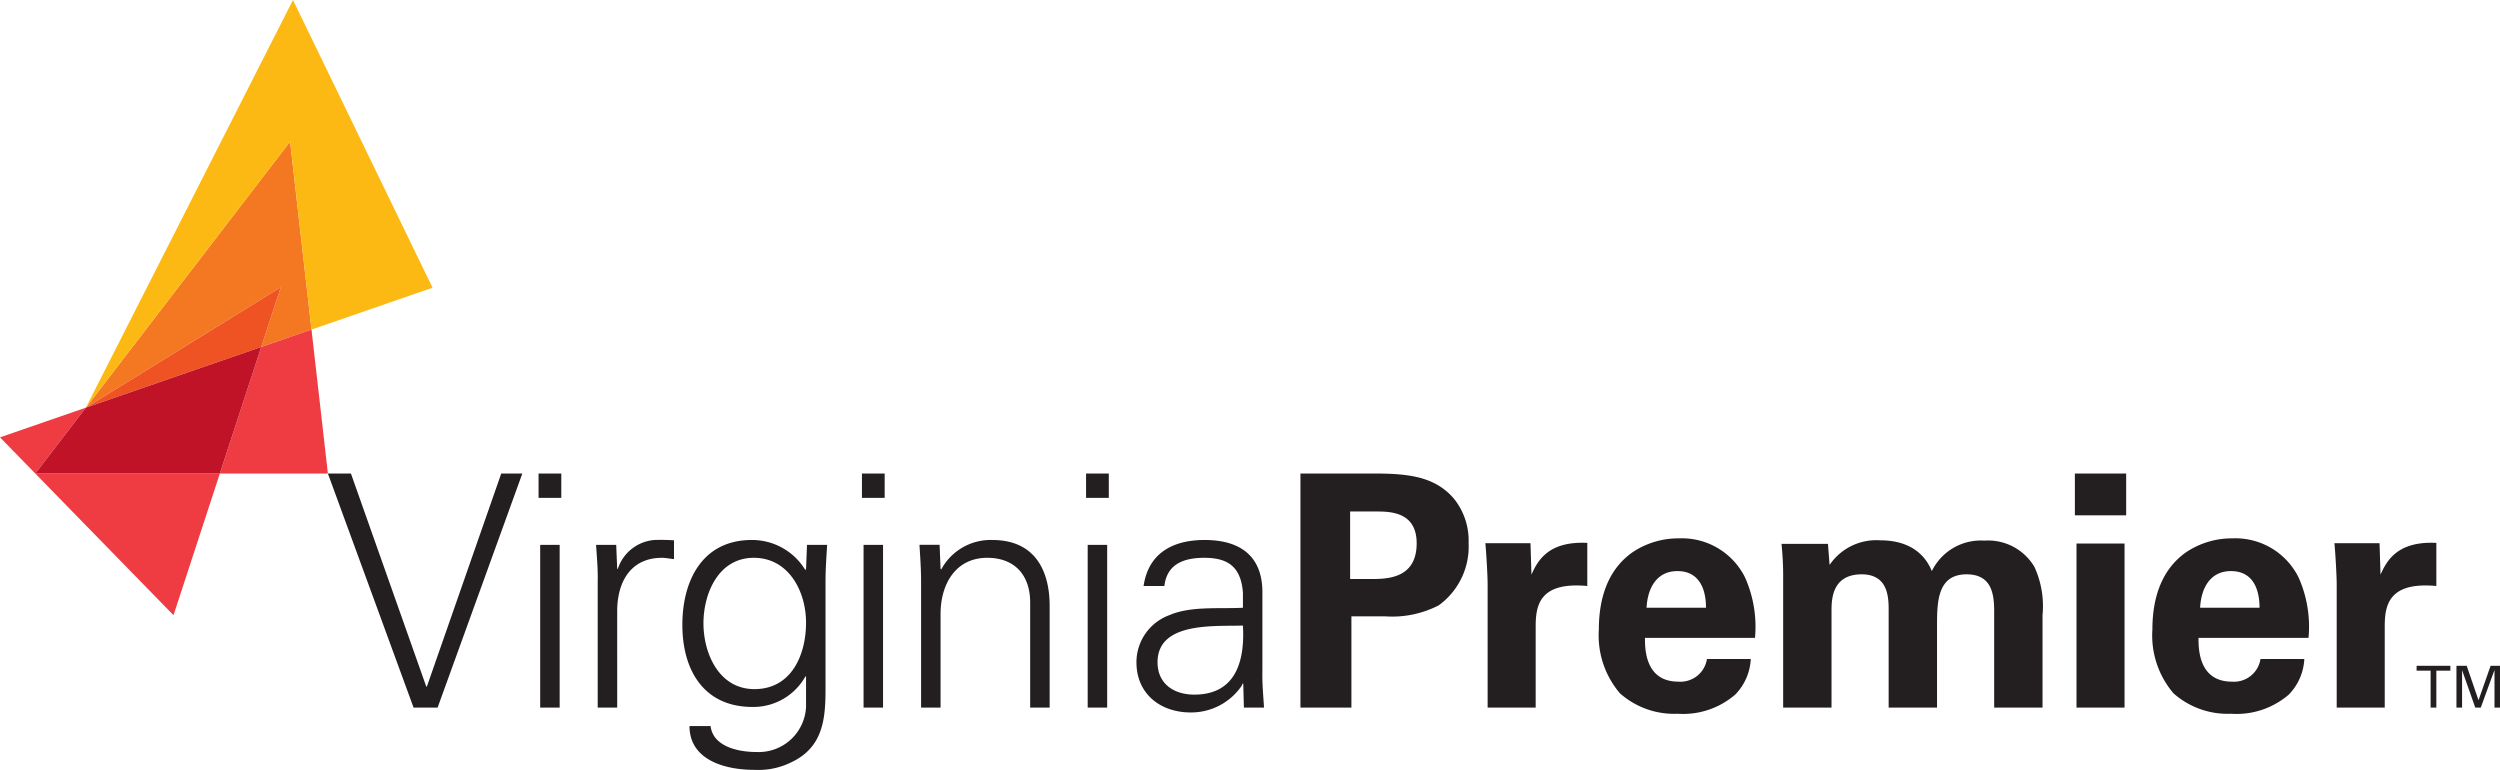 <svg id="Layer_1" data-name="Layer 1" xmlns="http://www.w3.org/2000/svg" viewBox="0 0 199.834 61.536"><defs><style>.cls-1{fill:#231f20;}.cls-2{fill:#f47721;}.cls-3{fill:#fdb913;}.cls-4{fill:#f05323;}.cls-5{fill:#ef3b42;}.cls-6{fill:#c01327;}</style></defs><path class="cls-1" d="M193.167,53.218v.393h1.12v2.95h.459v-2.95h1.121v-.393Zm5.917,0-.967,2.755-.945-2.755h-.819v3.343h.45v-2.991l1.054,2.991h.44l1.097-3.009v3.009h.44v-3.343Z"/><path class="cls-1" d="M44.866,39.794h-1.817v-1.943h1.817Zm25.849,0h-1.817v-1.943h1.817Zm17.915,0h-1.817v-1.943h1.817Zm77.222-1.944h4.1v3.343h-4.1Zm-131.781,17.026h.052l5.943-17.026h1.686l-6.773,18.711h-1.92l-6.85-18.711h1.842Zm10.665,1.685h-1.557v-13.009h1.557Zm4.598,0h-1.557v-10.081c.026-1.011-.078-2.048-.13-2.929h1.609l.078,1.918h.052a3.349,3.349,0,0,1,2.932-2.306,15.556,15.556,0,0,1,1.557.026v1.503c-.312-.027-.649-.104-.961-.104-2.309,0-3.528,1.658-3.58,4.146Zm15.173-13.01h1.61c-.052.881-.13,1.918-.13,2.929v7.8c0,2.592.13,5.313-2.751,6.66a5.94,5.94,0,0,1-2.958.596c-2.361,0-5.164-.803-5.164-3.498h1.687c.182,1.555,2.024,2.073,3.685,2.073a3.789,3.789,0,0,0,3.944-3.602v-2.436h-.052a4.77,4.77,0,0,1-4.229,2.436c-3.919,0-5.606-2.98-5.606-6.557,0-3.524,1.583-6.789,5.554-6.789a4.976,4.976,0,0,1,4.281,2.41l.052-.104Zm-4.255,1.037c-2.828,0-4.022,2.851-4.022,5.235s1.22,5.261,4.074,5.261c2.984,0,4.126-2.774,4.126-5.313,0-2.488-1.375-5.183-4.178-5.183m10.333,11.973h-1.557v-13.009h1.557Zm4.598,0h-1.557v-10.081c0-1.011-.077-2.048-.129-2.929h1.608l.078,1.918.052.052a4.48,4.48,0,0,1,4.074-2.358c4.256,0,4.593,3.757,4.593,5.26v8.138h-1.557v-8.397c0-2.255-1.297-3.576-3.425-3.576-2.569,0-3.737,2.151-3.737,4.483Zm13.317,0h-1.557v-13.009h1.557Zm10.852-9.174c-.156-2.125-1.246-2.799-3.088-2.799-1.635,0-2.984.492-3.192,2.254h-1.661c.389-2.669,2.387-3.679,4.879-3.679,2.88,0,4.67,1.321,4.618,4.302v6.167c-.026,1.011.078,2.048.13,2.929h-1.609l-.052-1.918h-.051l-.078.181a4.889,4.889,0,0,1-4.074,2.125c-2.414,0-4.334-1.477-4.334-4.016a4.013,4.013,0,0,1,2.621-3.758c1.738-.752,3.996-.493,5.891-.596Zm-3.893,8.137c3.4,0,4.048-2.799,3.893-5.52-2.206.078-6.825-.337-6.825,2.929,0,1.762,1.349,2.591,2.932,2.591m8.49-17.674h5.787c2.698,0,4.956.181,6.513,2.05a5.336,5.336,0,0,1,1.142,3.503,5.8,5.8,0,0,1-2.387,4.983,8.101,8.101,0,0,1-4.256.882h-2.725v7.292h-4.074Zm3.971,8.434h1.608c1.298,0,3.711,0,3.711-2.855,0-2.543-2.154-2.543-3.295-2.543h-2.024Zm10.991.403c0-.622-.104-2.514-.182-3.265h3.608l.077,2.513c.493-1.114,1.349-2.694,4.464-2.539v3.446c-3.893-.362-4.126,1.633-4.126,3.266v6.453h-3.841Zm12.576,4.302c0,.855,0,3.498,2.672,3.498a2.145,2.145,0,0,0,2.284-1.813h3.503a4.376,4.376,0,0,1-1.246,2.85,6.377,6.377,0,0,1-4.593,1.529,6.523,6.523,0,0,1-4.618-1.633,7.11,7.11,0,0,1-1.687-5.105c0-2.125.519-4.665,2.725-6.193a6.57,6.57,0,0,1,3.684-1.089,5.628,5.628,0,0,1,5.294,3.162,9.701,9.701,0,0,1,.778,4.794Zm4.878-2.41c0-.596-.052-2.929-2.284-2.929-1.686,0-2.387,1.4-2.465,2.929Zm39.369,2.41c0,.855,0,3.498,2.673,3.498a2.145,2.145,0,0,0,2.283-1.813h3.503a4.379,4.379,0,0,1-1.245,2.85,6.382,6.382,0,0,1-4.593,1.529,6.523,6.523,0,0,1-4.619-1.633,7.11,7.11,0,0,1-1.687-5.105c0-2.125.519-4.665,2.724-6.193a6.575,6.575,0,0,1,3.685-1.089,5.628,5.628,0,0,1,5.294,3.162,9.701,9.701,0,0,1,.778,4.794Zm4.878-2.41c0-.596-.052-2.929-2.283-2.929-1.687,0-2.388,1.4-2.466,2.929Zm6.168-1.892c0-.622-.104-2.514-.182-3.265h3.607l.078,2.513c.493-1.114,1.349-2.694,4.463-2.539v3.446c-3.892-.362-4.126,1.633-4.126,3.266v6.453h-3.84Zm-44.246-.752c0-.828-.052-1.632-.13-2.461h3.711l.13,1.684a4.513,4.513,0,0,1,4.047-1.969c3.011,0,3.867,1.84,4.127,2.461a4.352,4.352,0,0,1,4.203-2.436,4.3,4.3,0,0,1,3.997,2.1,7.527,7.527,0,0,1,.648,3.861v7.386h-3.866v-7.697c0-1.399-.208-2.955-2.205-2.955-2.311,0-2.362,2.152-2.362,4.095v6.557h-3.867v-7.775c0-1.011-.026-2.877-2.153-2.877-2.414,0-2.414,2.074-2.414,2.955v7.697h-3.866Zm23.448-2.487h3.841v13.113h-3.841Z"/><polygon class="cls-2" points="22.443 22.962 20.882 27.734 24.899 26.345 23.188 11.32 6.863 32.585 22.443 22.962"/><polygon class="cls-3" points="24.899 26.345 34.575 22.997 23.42 0 6.863 32.585 23.189 11.32 24.899 26.345"/><polygon class="cls-4" points="6.863 32.585 20.882 27.734 22.443 22.962 6.863 32.585"/><polygon class="cls-5" points="20.882 27.735 17.573 37.851 26.209 37.851 24.899 26.345 20.882 27.735"/><polygon class="cls-5" points="6.863 32.585 0 34.959 2.821 37.85 6.863 32.585"/><polygon class="cls-5" points="13.869 49.174 17.573 37.85 2.821 37.85 13.869 49.174"/><polygon class="cls-6" points="6.863 32.585 2.821 37.85 17.573 37.85 20.882 27.734 6.863 32.585"/></svg>